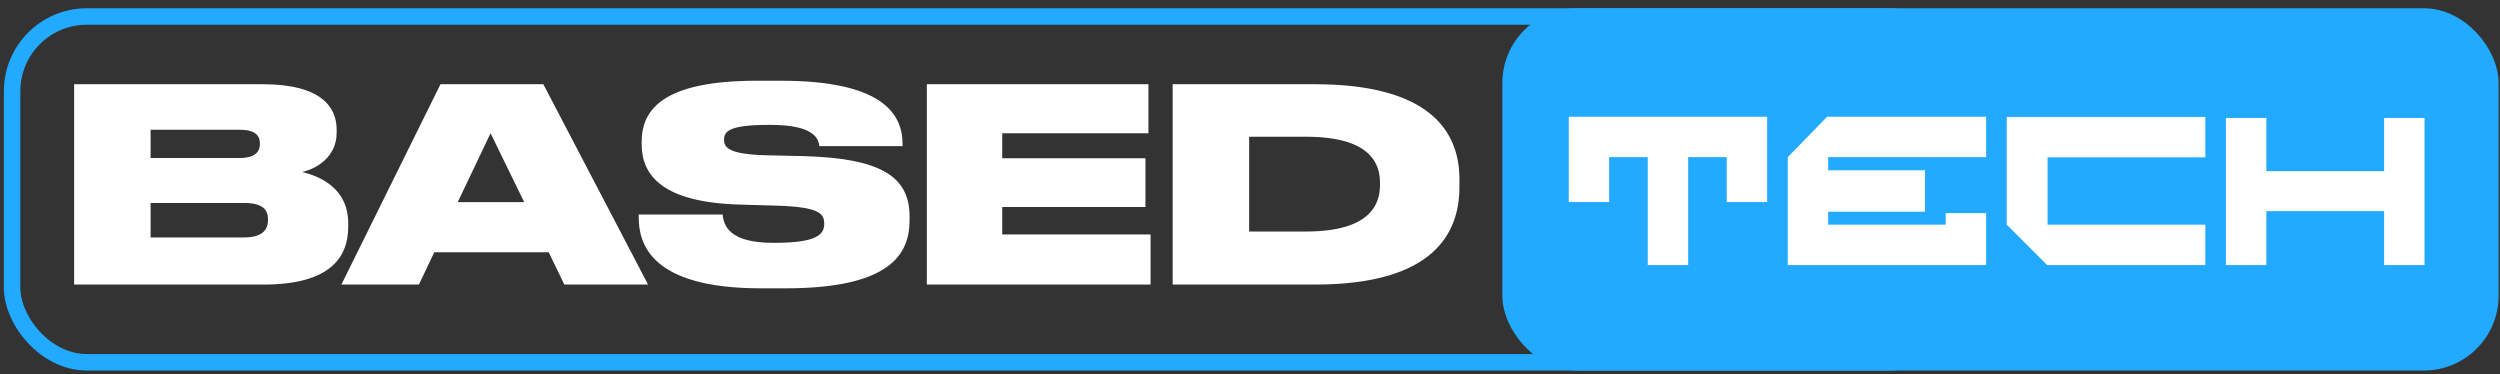<?xml version="1.0" encoding="UTF-8"?> <svg xmlns="http://www.w3.org/2000/svg" width="615" height="92" viewBox="0 0 615 92" fill="none"><rect x="0" y="0" width="615" height="92" fill="#333333" stroke="none"/><rect x="2.975" y="4.053" width="480.03" height="85.069" rx="18.396" stroke="#21AAFF" stroke-width="4.051"></rect><path d="M18.237 70V20.721H64.601C78.974 20.721 82.816 26.285 82.816 31.915V32.644C82.816 38.803 77.583 41.585 74.337 42.314C78.709 43.374 85.664 46.288 85.664 54.965V55.76C85.664 63.509 80.961 70 64.866 70H18.237ZM58.905 31.915H37.047V38.87H58.905C62.813 38.87 63.939 37.28 63.939 35.425V35.293C63.939 33.372 62.813 31.915 58.905 31.915ZM60.097 49.931H37.047V58.409H60.097C64.998 58.409 65.926 56.091 65.926 54.17V53.971C65.926 51.852 64.932 49.931 60.097 49.931ZM128.957 49.732L120.678 32.776L112.597 49.732H128.957ZM138.826 70L134.985 62.052H106.835L103.059 70H83.984L108.358 20.721H133.66L159.425 70H138.826ZM193.219 70.927H187.192C159.97 70.927 157.121 59.866 157.121 53.441V52.779H177.787C177.985 55.428 179.376 59.734 190.106 59.734H190.702C201.234 59.734 202.757 57.482 202.757 55.097V55.031C202.757 52.514 201.499 50.924 191.166 50.593L182.026 50.328C162.95 49.798 157.85 43.109 157.85 35.492V34.896C157.85 26.881 163.215 19.86 186.199 19.86H192.093C216.468 19.86 222.031 27.61 222.031 35.425V35.955H201.565C201.366 34.167 200.307 30.723 189.643 30.723H188.98C179.111 30.723 178.118 32.445 178.118 34.366V34.432C178.118 36.419 179.575 38.009 188.848 38.207L197.723 38.406C216.468 38.936 223.754 43.307 223.754 53.243V54.17C223.754 62.449 219.117 70.927 193.219 70.927ZM228.001 20.721H282.513V32.776H246.547V38.936H281.784V50.924H246.547V57.68H283.042V70H228.001V20.721ZM288.479 70V20.721H323.451C351.866 20.721 359.019 32.445 359.019 44.036V46.023C359.019 57.217 352.86 70 323.518 70H288.479ZM307.29 33.637V56.952H321.266C337.692 56.952 339.48 49.732 339.48 45.427V45.029C339.48 40.724 337.692 33.637 321.266 33.637H307.29Z" fill="white"></path><rect x="370.592" y="3.042" width="243.053" height="87.094" rx="17.383" fill="#21AAFF" stroke="#21AAFF" stroke-width="2.025"></rect><path d="M415.291 65.207H405.348V38.659H395.86V49.712H385.917V28.717H434.722V49.712H424.779V38.659H415.291V65.207ZM488.593 65.207H439.788V38.659L449.479 28.717H488.593V38.659H449.731V41.889H473.553V52.084H449.731V55.264H478.651V52.438H488.593V65.207ZM542.515 65.207H503.602L493.66 55.264V28.767H542.515V38.71H503.703V55.264H542.515V65.207ZM596.435 65.207H586.493V51.933H557.523V65.207H547.58V29.019H557.523V42.091H586.493V29.019H596.435V65.207Z" fill="white"></path></svg> 